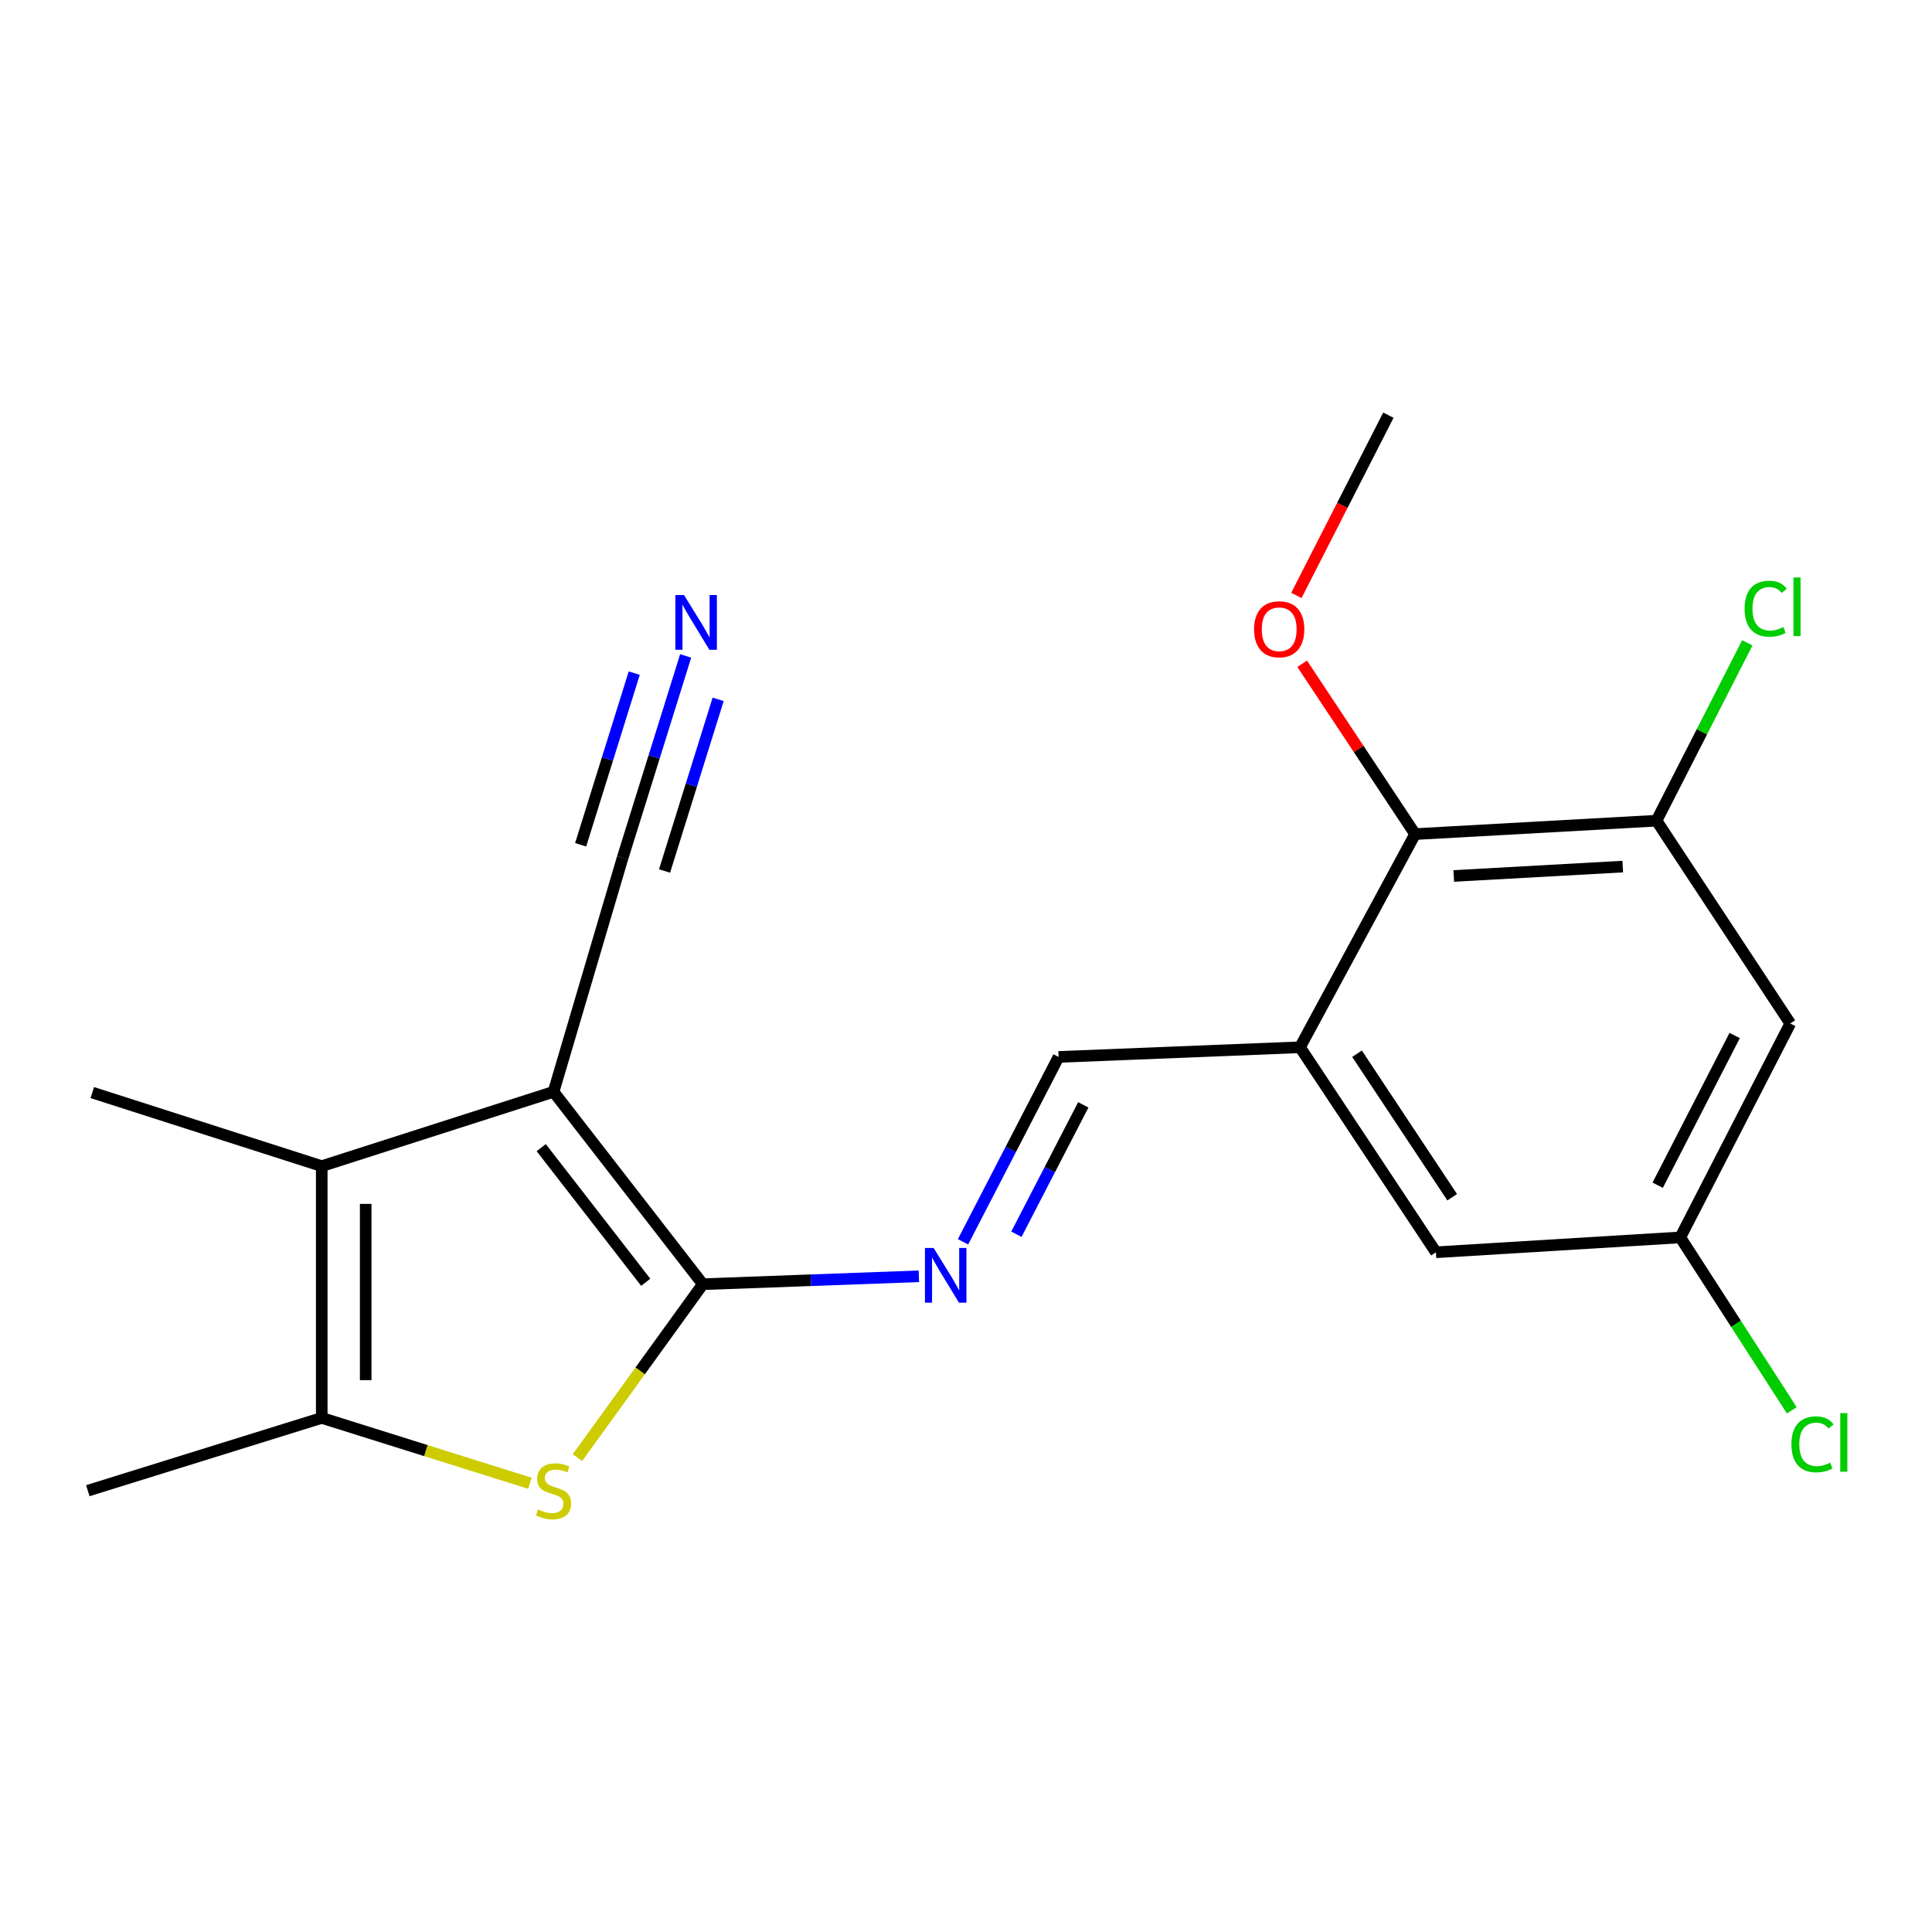 <?xml version='1.0' encoding='iso-8859-1'?>
<svg version='1.1' baseProfile='full'
              xmlns='http://www.w3.org/2000/svg'
                      xmlns:rdkit='http://www.rdkit.org/xml'
                      xmlns:xlink='http://www.w3.org/1999/xlink'
                  xml:space='preserve'
width='1000px' height='1000px' viewBox='0 0 1000 1000'>
<!-- END OF HEADER -->
<rect style='opacity:1.0;fill:#FFFFFF;stroke:none' width='1000' height='1000' x='0' y='0'> </rect>
<path class='bond-0' d='M 286.512,565.127 L 363.785,664.695' style='fill:none;fill-rule:evenodd;stroke:#000000;stroke-width:6px;stroke-linecap:butt;stroke-linejoin:miter;stroke-opacity:1' />
<path class='bond-0' d='M 280.131,594.011 L 334.222,663.708' style='fill:none;fill-rule:evenodd;stroke:#000000;stroke-width:6px;stroke-linecap:butt;stroke-linejoin:miter;stroke-opacity:1' />
<path class='bond-2' d='M 286.512,565.127 L 166.533,603.587' style='fill:none;fill-rule:evenodd;stroke:#000000;stroke-width:6px;stroke-linecap:butt;stroke-linejoin:miter;stroke-opacity:1' />
<path class='bond-6' d='M 286.512,565.127 L 322.255,444.049' style='fill:none;fill-rule:evenodd;stroke:#000000;stroke-width:6px;stroke-linecap:butt;stroke-linejoin:miter;stroke-opacity:1' />
<path class='bond-1' d='M 363.785,664.695 L 331.337,709.577' style='fill:none;fill-rule:evenodd;stroke:#000000;stroke-width:6px;stroke-linecap:butt;stroke-linejoin:miter;stroke-opacity:1' />
<path class='bond-1' d='M 331.337,709.577 L 298.89,754.46' style='fill:none;fill-rule:evenodd;stroke:#CCCC00;stroke-width:6px;stroke-linecap:butt;stroke-linejoin:miter;stroke-opacity:1' />
<path class='bond-4' d='M 363.785,664.695 L 419.695,662.649' style='fill:none;fill-rule:evenodd;stroke:#000000;stroke-width:6px;stroke-linecap:butt;stroke-linejoin:miter;stroke-opacity:1' />
<path class='bond-4' d='M 419.695,662.649 L 475.605,660.603' style='fill:none;fill-rule:evenodd;stroke:#0000FF;stroke-width:6px;stroke-linecap:butt;stroke-linejoin:miter;stroke-opacity:1' />
<path class='bond-20' d='M 274.288,767.742 L 220.411,750.823' style='fill:none;fill-rule:evenodd;stroke:#CCCC00;stroke-width:6px;stroke-linecap:butt;stroke-linejoin:miter;stroke-opacity:1' />
<path class='bond-20' d='M 220.411,750.823 L 166.533,733.905' style='fill:none;fill-rule:evenodd;stroke:#000000;stroke-width:6px;stroke-linecap:butt;stroke-linejoin:miter;stroke-opacity:1' />
<path class='bond-3' d='M 166.533,603.587 L 166.533,733.905' style='fill:none;fill-rule:evenodd;stroke:#000000;stroke-width:6px;stroke-linecap:butt;stroke-linejoin:miter;stroke-opacity:1' />
<path class='bond-3' d='M 189.283,623.135 L 189.283,714.357' style='fill:none;fill-rule:evenodd;stroke:#000000;stroke-width:6px;stroke-linecap:butt;stroke-linejoin:miter;stroke-opacity:1' />
<path class='bond-17' d='M 166.533,603.587 L 47.767,565.519' style='fill:none;fill-rule:evenodd;stroke:#000000;stroke-width:6px;stroke-linecap:butt;stroke-linejoin:miter;stroke-opacity:1' />
<path class='bond-18' d='M 166.533,733.905 L 45.455,771.58' style='fill:none;fill-rule:evenodd;stroke:#000000;stroke-width:6px;stroke-linecap:butt;stroke-linejoin:miter;stroke-opacity:1' />
<path class='bond-9' d='M 498.454,642.754 L 523.186,594.91' style='fill:none;fill-rule:evenodd;stroke:#0000FF;stroke-width:6px;stroke-linecap:butt;stroke-linejoin:miter;stroke-opacity:1' />
<path class='bond-9' d='M 523.186,594.91 L 547.918,547.067' style='fill:none;fill-rule:evenodd;stroke:#000000;stroke-width:6px;stroke-linecap:butt;stroke-linejoin:miter;stroke-opacity:1' />
<path class='bond-9' d='M 526.083,638.848 L 543.395,605.357' style='fill:none;fill-rule:evenodd;stroke:#0000FF;stroke-width:6px;stroke-linecap:butt;stroke-linejoin:miter;stroke-opacity:1' />
<path class='bond-9' d='M 543.395,605.357 L 560.708,571.867' style='fill:none;fill-rule:evenodd;stroke:#000000;stroke-width:6px;stroke-linecap:butt;stroke-linejoin:miter;stroke-opacity:1' />
<path class='bond-5' d='M 672.877,542.062 L 547.918,547.067' style='fill:none;fill-rule:evenodd;stroke:#000000;stroke-width:6px;stroke-linecap:butt;stroke-linejoin:miter;stroke-opacity:1' />
<path class='bond-8' d='M 672.877,542.062 L 732.456,431.726' style='fill:none;fill-rule:evenodd;stroke:#000000;stroke-width:6px;stroke-linecap:butt;stroke-linejoin:miter;stroke-opacity:1' />
<path class='bond-12' d='M 672.877,542.062 L 743.237,648.176' style='fill:none;fill-rule:evenodd;stroke:#000000;stroke-width:6px;stroke-linecap:butt;stroke-linejoin:miter;stroke-opacity:1' />
<path class='bond-12' d='M 702.392,545.407 L 751.643,619.687' style='fill:none;fill-rule:evenodd;stroke:#000000;stroke-width:6px;stroke-linecap:butt;stroke-linejoin:miter;stroke-opacity:1' />
<path class='bond-10' d='M 322.255,444.049 L 338.573,391.781' style='fill:none;fill-rule:evenodd;stroke:#000000;stroke-width:6px;stroke-linecap:butt;stroke-linejoin:miter;stroke-opacity:1' />
<path class='bond-10' d='M 338.573,391.781 L 354.892,339.513' style='fill:none;fill-rule:evenodd;stroke:#0000FF;stroke-width:6px;stroke-linecap:butt;stroke-linejoin:miter;stroke-opacity:1' />
<path class='bond-10' d='M 343.97,450.829 L 357.841,406.401' style='fill:none;fill-rule:evenodd;stroke:#000000;stroke-width:6px;stroke-linecap:butt;stroke-linejoin:miter;stroke-opacity:1' />
<path class='bond-10' d='M 357.841,406.401 L 371.712,361.974' style='fill:none;fill-rule:evenodd;stroke:#0000FF;stroke-width:6px;stroke-linecap:butt;stroke-linejoin:miter;stroke-opacity:1' />
<path class='bond-10' d='M 300.539,437.269 L 314.41,392.841' style='fill:none;fill-rule:evenodd;stroke:#000000;stroke-width:6px;stroke-linecap:butt;stroke-linejoin:miter;stroke-opacity:1' />
<path class='bond-10' d='M 314.41,392.841 L 328.281,348.414' style='fill:none;fill-rule:evenodd;stroke:#0000FF;stroke-width:6px;stroke-linecap:butt;stroke-linejoin:miter;stroke-opacity:1' />
<path class='bond-7' d='M 857.415,424.787 L 732.456,431.726' style='fill:none;fill-rule:evenodd;stroke:#000000;stroke-width:6px;stroke-linecap:butt;stroke-linejoin:miter;stroke-opacity:1' />
<path class='bond-7' d='M 839.932,448.543 L 752.461,453.4' style='fill:none;fill-rule:evenodd;stroke:#000000;stroke-width:6px;stroke-linecap:butt;stroke-linejoin:miter;stroke-opacity:1' />
<path class='bond-14' d='M 857.415,424.787 L 880.909,378.76' style='fill:none;fill-rule:evenodd;stroke:#000000;stroke-width:6px;stroke-linecap:butt;stroke-linejoin:miter;stroke-opacity:1' />
<path class='bond-14' d='M 880.909,378.76 L 904.404,332.732' style='fill:none;fill-rule:evenodd;stroke:#00CC00;stroke-width:6px;stroke-linecap:butt;stroke-linejoin:miter;stroke-opacity:1' />
<path class='bond-21' d='M 857.415,424.787 L 926.637,529.764' style='fill:none;fill-rule:evenodd;stroke:#000000;stroke-width:6px;stroke-linecap:butt;stroke-linejoin:miter;stroke-opacity:1' />
<path class='bond-16' d='M 732.456,431.726 L 703.231,387.646' style='fill:none;fill-rule:evenodd;stroke:#000000;stroke-width:6px;stroke-linecap:butt;stroke-linejoin:miter;stroke-opacity:1' />
<path class='bond-16' d='M 703.231,387.646 L 674.005,343.567' style='fill:none;fill-rule:evenodd;stroke:#FF0000;stroke-width:6px;stroke-linecap:butt;stroke-linejoin:miter;stroke-opacity:1' />
<path class='bond-11' d='M 926.637,529.764 L 869.712,640.479' style='fill:none;fill-rule:evenodd;stroke:#000000;stroke-width:6px;stroke-linecap:butt;stroke-linejoin:miter;stroke-opacity:1' />
<path class='bond-11' d='M 897.866,535.969 L 858.019,613.47' style='fill:none;fill-rule:evenodd;stroke:#000000;stroke-width:6px;stroke-linecap:butt;stroke-linejoin:miter;stroke-opacity:1' />
<path class='bond-13' d='M 743.237,648.176 L 869.712,640.479' style='fill:none;fill-rule:evenodd;stroke:#000000;stroke-width:6px;stroke-linecap:butt;stroke-linejoin:miter;stroke-opacity:1' />
<path class='bond-15' d='M 869.712,640.479 L 898.573,685.228' style='fill:none;fill-rule:evenodd;stroke:#000000;stroke-width:6px;stroke-linecap:butt;stroke-linejoin:miter;stroke-opacity:1' />
<path class='bond-15' d='M 898.573,685.228 L 927.434,729.977' style='fill:none;fill-rule:evenodd;stroke:#00CC00;stroke-width:6px;stroke-linecap:butt;stroke-linejoin:miter;stroke-opacity:1' />
<path class='bond-19' d='M 671.003,308.196 L 694.81,261.546' style='fill:none;fill-rule:evenodd;stroke:#FF0000;stroke-width:6px;stroke-linecap:butt;stroke-linejoin:miter;stroke-opacity:1' />
<path class='bond-19' d='M 694.81,261.546 L 718.617,214.897' style='fill:none;fill-rule:evenodd;stroke:#000000;stroke-width:6px;stroke-linecap:butt;stroke-linejoin:miter;stroke-opacity:1' />
<path  class='atom-2' d='M 278.512 781.3
Q 278.832 781.42, 280.152 781.98
Q 281.472 782.54, 282.912 782.9
Q 284.392 783.22, 285.832 783.22
Q 288.512 783.22, 290.072 781.94
Q 291.632 780.62, 291.632 778.34
Q 291.632 776.78, 290.832 775.82
Q 290.072 774.86, 288.872 774.34
Q 287.672 773.82, 285.672 773.22
Q 283.152 772.46, 281.632 771.74
Q 280.152 771.02, 279.072 769.5
Q 278.032 767.98, 278.032 765.42
Q 278.032 761.86, 280.432 759.66
Q 282.872 757.46, 287.672 757.46
Q 290.952 757.46, 294.672 759.02
L 293.752 762.1
Q 290.352 760.7, 287.792 760.7
Q 285.032 760.7, 283.512 761.86
Q 281.992 762.98, 282.032 764.94
Q 282.032 766.46, 282.792 767.38
Q 283.592 768.3, 284.712 768.82
Q 285.872 769.34, 287.792 769.94
Q 290.352 770.74, 291.872 771.54
Q 293.392 772.34, 294.472 773.98
Q 295.592 775.58, 295.592 778.34
Q 295.592 782.26, 292.952 784.38
Q 290.352 786.46, 285.992 786.46
Q 283.472 786.46, 281.552 785.9
Q 279.672 785.38, 277.432 784.46
L 278.512 781.3
' fill='#CCCC00'/>
<path  class='atom-5' d='M 483.23 645.935
L 492.51 660.935
Q 493.43 662.415, 494.91 665.095
Q 496.39 667.775, 496.47 667.935
L 496.47 645.935
L 500.23 645.935
L 500.23 674.255
L 496.35 674.255
L 486.39 657.855
Q 485.23 655.935, 483.99 653.735
Q 482.79 651.535, 482.43 650.855
L 482.43 674.255
L 478.75 674.255
L 478.75 645.935
L 483.23 645.935
' fill='#0000FF'/>
<path  class='atom-11' d='M 354.05 308.001
L 363.33 323.001
Q 364.25 324.481, 365.73 327.161
Q 367.21 329.841, 367.29 330.001
L 367.29 308.001
L 371.05 308.001
L 371.05 336.321
L 367.17 336.321
L 357.21 319.921
Q 356.05 318.001, 354.81 315.801
Q 353.61 313.601, 353.25 312.921
L 353.25 336.321
L 349.57 336.321
L 349.57 308.001
L 354.05 308.001
' fill='#0000FF'/>
<path  class='atom-15' d='M 903.002 315.065
Q 903.002 308.025, 906.282 304.345
Q 909.602 300.625, 915.882 300.625
Q 921.722 300.625, 924.842 304.745
L 922.202 306.905
Q 919.922 303.905, 915.882 303.905
Q 911.602 303.905, 909.322 306.785
Q 907.082 309.625, 907.082 315.065
Q 907.082 320.665, 909.402 323.545
Q 911.762 326.425, 916.322 326.425
Q 919.442 326.425, 923.082 324.545
L 924.202 327.545
Q 922.722 328.505, 920.482 329.065
Q 918.242 329.625, 915.762 329.625
Q 909.602 329.625, 906.282 325.865
Q 903.002 322.105, 903.002 315.065
' fill='#00CC00'/>
<path  class='atom-15' d='M 928.282 298.905
L 931.962 298.905
L 931.962 329.265
L 928.282 329.265
L 928.282 298.905
' fill='#00CC00'/>
<path  class='atom-16' d='M 927.231 747.574
Q 927.231 740.534, 930.511 736.854
Q 933.831 733.134, 940.111 733.134
Q 945.951 733.134, 949.071 737.254
L 946.431 739.414
Q 944.151 736.414, 940.111 736.414
Q 935.831 736.414, 933.551 739.294
Q 931.311 742.134, 931.311 747.574
Q 931.311 753.174, 933.631 756.054
Q 935.991 758.934, 940.551 758.934
Q 943.671 758.934, 947.311 757.054
L 948.431 760.054
Q 946.951 761.014, 944.711 761.574
Q 942.471 762.134, 939.991 762.134
Q 933.831 762.134, 930.511 758.374
Q 927.231 754.614, 927.231 747.574
' fill='#00CC00'/>
<path  class='atom-16' d='M 952.511 731.414
L 956.191 731.414
L 956.191 761.774
L 952.511 761.774
L 952.511 731.414
' fill='#00CC00'/>
<path  class='atom-17' d='M 649.109 325.704
Q 649.109 318.904, 652.469 315.104
Q 655.829 311.304, 662.109 311.304
Q 668.389 311.304, 671.749 315.104
Q 675.109 318.904, 675.109 325.704
Q 675.109 332.584, 671.709 336.504
Q 668.309 340.384, 662.109 340.384
Q 655.869 340.384, 652.469 336.504
Q 649.109 332.624, 649.109 325.704
M 662.109 337.184
Q 666.429 337.184, 668.749 334.304
Q 671.109 331.384, 671.109 325.704
Q 671.109 320.144, 668.749 317.344
Q 666.429 314.504, 662.109 314.504
Q 657.789 314.504, 655.429 317.304
Q 653.109 320.104, 653.109 325.704
Q 653.109 331.424, 655.429 334.304
Q 657.789 337.184, 662.109 337.184
' fill='#FF0000'/>
</svg>
